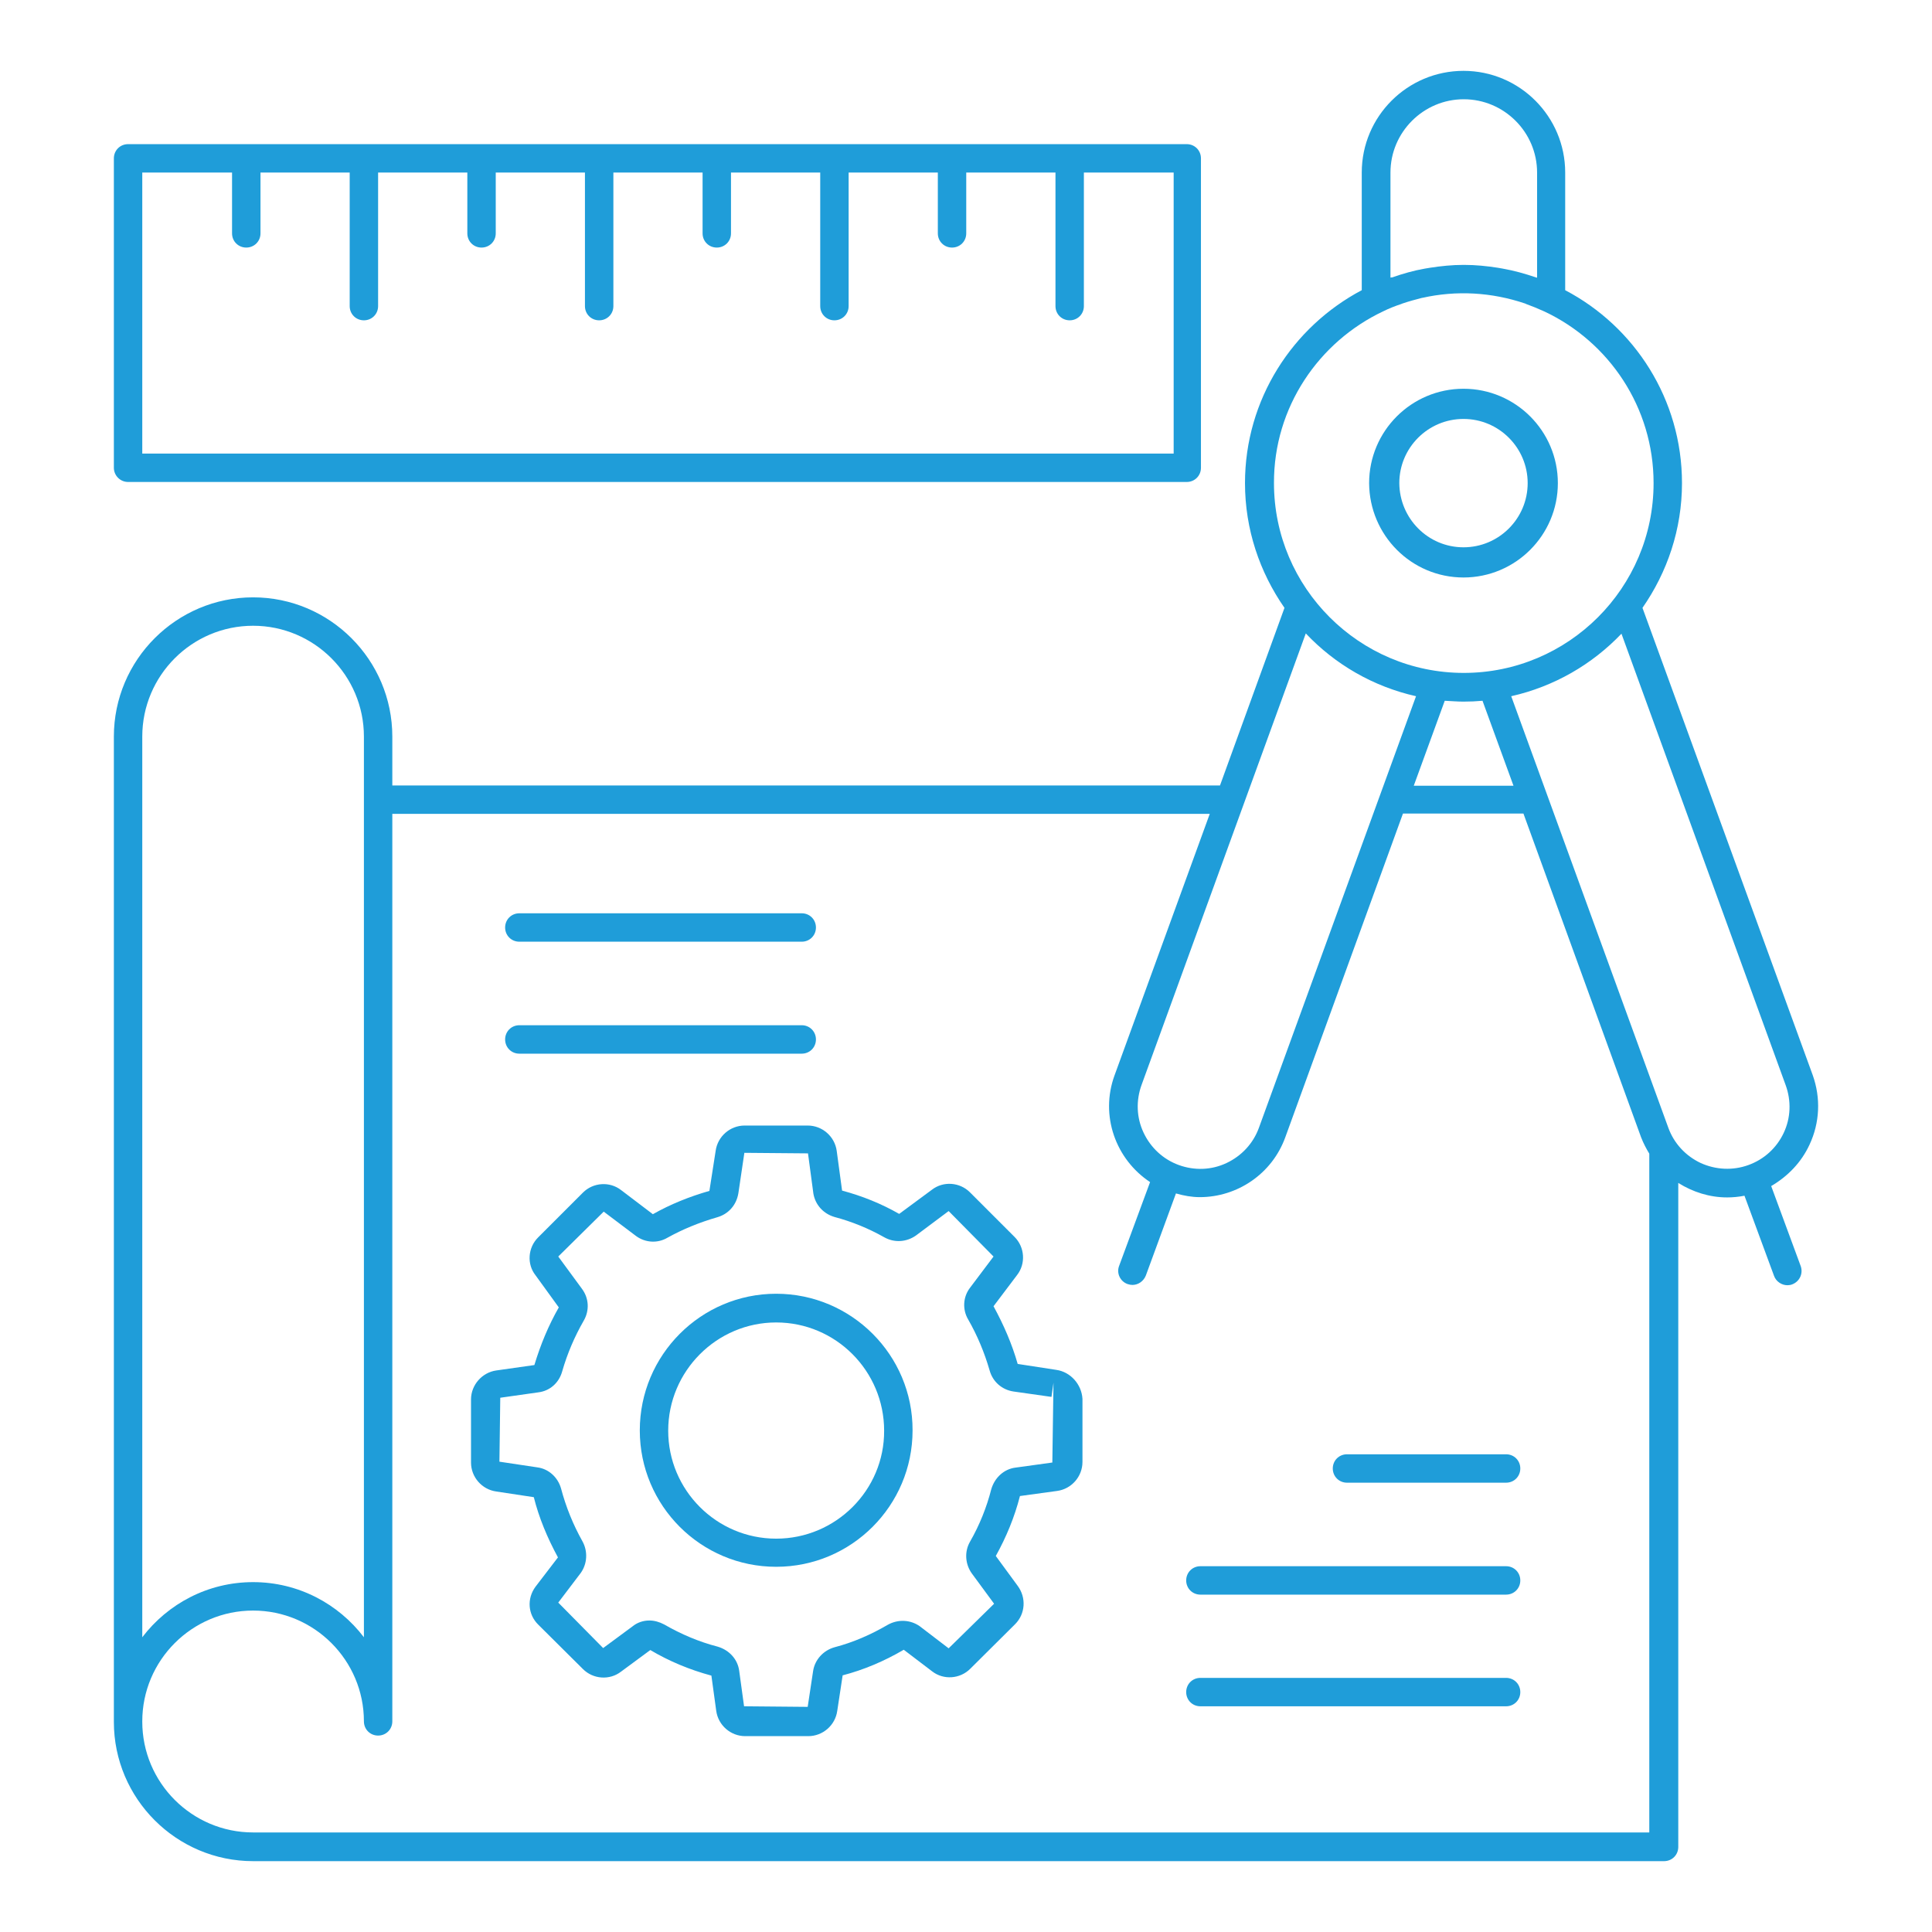 <svg clip-rule="evenodd" fill-rule="evenodd" stroke-linejoin="round" stroke-miterlimit="2" viewBox="0 0 64 64" xmlns="http://www.w3.org/2000/svg"><path d="m0 0h64v64h-64z" fill="none"/><path d="m59.944 37.916c.339-.725.376-1.544.103-2.306l-5.638-15.474c.819-1.177 1.309-2.598 1.309-4.132 0-2.777-1.572-5.186-3.869-6.391v-3.897c0-1.854-1.506-3.369-3.369-3.369-1.854 0-3.37 1.506-3.37 3.369v3.897c-2.296 1.214-3.868 3.624-3.868 6.391 0 1.534.489 2.955 1.308 4.132l-2.136 5.883h-27.418v-1.619c0-2.542-2.071-4.612-4.612-4.612s-4.612 2.07-4.612 4.612v32.632.009c0 2.541 2.071 4.612 4.612 4.612h46.741c.263 0 .47-.207.47-.471v-21.996c.48.301 1.036.48 1.619.48.189 0 .386-.019.574-.056l.979 2.654c.066.188.254.311.443.311.056 0 .113-.01.16-.029.244-.094.367-.357.282-.602l-.979-2.654c.546-.32.998-.781 1.271-1.374zm-13.883-28.717v-3.483c0-1.336 1.092-2.428 2.428-2.428 1.337 0 2.429 1.092 2.429 2.428v3.483c-.01 0-.029-.009-.038-.009-.358-.123-.725-.226-1.101-.292-.057-.01-.104-.019-.16-.028-.367-.057-.734-.095-1.12-.095h-.019c-.377 0-.744.038-1.111.095-.056.009-.113.018-.169.028-.377.066-.734.169-1.083.292-.028 0-.047 0-.056.009zm-.235 1.111c.188-.094.385-.17.583-.236.019-.009.028-.009.047-.019.217-.075.433-.131.65-.188h.009c1.129-.254 2.297-.188 3.407.188.01 0 .01 0 .019.01.207.075.414.16.621.254 2.137 1.007 3.615 3.172 3.615 5.685 0 3.473-2.824 6.287-6.288 6.287-3.463 0-6.287-2.823-6.287-6.287-.01-2.513 1.487-4.687 3.624-5.694zm2.654 12.932c.216 0 .423-.009.63-.028l1.026 2.814h-3.303l1.026-2.814c.207.009.414.028.621.028zm-1.572-.179-5.205 14.297c-.188.518-.574.932-1.073 1.167-.499.236-1.064.254-1.581.066-.518-.188-.932-.574-1.167-1.073-.236-.499-.254-1.063-.066-1.581l5.44-14.956c.969 1.026 2.231 1.76 3.652 2.08zm-42.195 1.337c0-2.024 1.647-3.671 3.671-3.671s3.671 1.647 3.671 3.671v29.836c-.847-1.11-2.175-1.826-3.671-1.826-1.497 0-2.824.716-3.671 1.826zm3.671 36.302c-2.024 0-3.671-1.647-3.671-3.67v-.01c0-2.023 1.647-3.67 3.671-3.67s3.671 1.647 3.671 3.67c0 .264.207.471.47.471.264 0 .471-.207.471-.471v-30.062h27.079l-3.153 8.659c-.49 1.337.037 2.786 1.176 3.539l-1.026 2.777c-.094.244.038.517.283.602.056.019.113.028.16.028.188 0 .367-.122.442-.31l.998-2.721c.263.076.527.123.79.123 1.233 0 2.391-.763 2.833-1.986l3.897-10.721h3.991l3.896 10.721c.076.197.17.376.273.546v22.485zm49.536-22.109c-.517.188-1.082.16-1.581-.066-.499-.235-.885-.649-1.073-1.167l-5.205-14.297c1.421-.32 2.683-1.054 3.652-2.071l5.44 14.956c.188.518.17 1.083-.066 1.582-.235.499-.649.875-1.167 1.063z" fill="#1f9dd9" fill-rule="nonzero"/><path d="m48.48 18.63c1.449 0 2.626-1.177 2.626-2.626s-1.177-2.626-2.626-2.626c-1.45 0-2.626 1.177-2.626 2.626.009 1.449 1.176 2.626 2.626 2.626z" fill="none" stroke="#1f9dd9"/><g fill="#1f9dd9" fill-rule="nonzero"><path d="m34.992 45.379-1.28-.197c-.188-.659-.461-1.29-.8-1.911l.781-1.035c.292-.377.254-.923-.084-1.261l-1.478-1.478c-.339-.339-.885-.377-1.261-.085l-1.083.8c-.593-.339-1.223-.593-1.892-.772l-.178-1.317c-.066-.48-.481-.838-.961-.838h-2.089c-.48 0-.894.358-.96.838l-.207 1.327c-.659.188-1.29.442-1.873.772l-1.054-.8c-.377-.292-.923-.255-1.262.084l-1.487 1.487c-.339.339-.376.885-.084 1.252l.771 1.064c-.338.593-.602 1.223-.809 1.91l-1.261.179c-.471.066-.838.48-.838.96v2.09c0 .48.358.894.838.96l1.242.188c.17.678.443 1.337.8 1.995l-.743.97c-.292.395-.255.922.094 1.261l1.477 1.468c.339.339.885.377 1.262.085l.969-.715c.621.367 1.29.649 2.024.847l.16 1.167c.066.48.48.838.96.838h2.089c.48 0 .894-.358.96-.838l.179-1.176c.687-.179 1.365-.462 2.024-.848l.941.716c.376.292.922.254 1.261-.085l1.487-1.478c.339-.339.377-.875.085-1.27l-.725-.989c.349-.63.622-1.289.8-1.986l1.233-.169c.48-.066.838-.48.838-.96v-2.09c-.028-.48-.395-.894-.866-.96zm-.132 3.069-1.223.169c-.377.047-.687.33-.8.716-.151.593-.386 1.185-.706 1.741-.188.329-.16.743.066 1.054l.734.998-1.506 1.477-.96-.734c-.311-.216-.715-.235-1.054-.047-.565.33-1.149.584-1.76.744-.377.103-.659.414-.716.79l-.179 1.186-2.108-.019-.16-1.167c-.047-.386-.329-.696-.715-.809-.621-.16-1.214-.414-1.77-.734-.16-.085-.329-.132-.489-.132-.207 0-.405.066-.565.198l-.969.715-1.487-1.506.743-.979c.217-.301.245-.715.057-1.054-.311-.555-.546-1.139-.706-1.741-.104-.377-.414-.659-.791-.706l-1.252-.188.028-2.118 1.262-.179c.386-.047.687-.32.79-.697.17-.592.414-1.157.706-1.665.207-.349.179-.763-.056-1.073l-.781-1.064 1.506-1.487 1.073.809c.31.226.715.245 1.035.057.508-.283 1.063-.509 1.647-.678.367-.103.64-.395.706-.8l.198-1.336 2.108.018.179 1.337c.066.376.339.668.706.772.564.15 1.12.376 1.637.668.33.188.735.169 1.055-.057l1.082-.809 1.487 1.506-.772 1.026c-.244.31-.263.734-.066 1.063.302.528.537 1.092.706 1.676.104.386.414.649.791.706l1.261.179.066-.471z"/><path d="m25.712 42.857c-2.495 0-4.518 2.033-4.518 4.527s2.023 4.518 4.518 4.518c2.494 0 4.518-2.024 4.518-4.518.009-2.494-2.024-4.527-4.518-4.527zm0 8.113c-1.977 0-3.577-1.609-3.577-3.576 0-1.977 1.61-3.586 3.577-3.586 1.976 0 3.576 1.609 3.576 3.586.01 1.967-1.6 3.576-3.576 3.576z"/><path d="m49.892 55.582h-10.128c-.263 0-.47.207-.47.471 0 .263.207.47.47.47h10.128c.263 0 .47-.207.47-.47 0-.264-.207-.471-.47-.471z"/><path d="m49.892 51.883h-10.128c-.263 0-.47.207-.47.471 0 .263.207.47.47.47h10.128c.263 0 .47-.207.47-.47 0-.264-.207-.471-.47-.471z"/><path d="m49.892 48.175h-5.271c-.264 0-.471.207-.471.47 0 .264.207.471.471.471h5.271c.263 0 .47-.207.47-.471 0-.263-.207-.47-.47-.47z"/><path d="m17.203 34.904h9.356c.263 0 .47-.207.47-.471 0-.263-.207-.471-.47-.471h-9.356c-.263 0-.47.208-.47.471 0 .264.207.471.47.471z"/><path d="m17.203 31.195h9.356c.263 0 .47-.207.47-.47 0-.264-.207-.471-.47-.471h-9.356c-.263 0-.47.207-.47.471 0 .263.207.47.47.47z"/><path d="m4.243 15.966h35.069c.264 0 .471-.207.471-.47v-10.25c0-.264-.207-.471-.471-.471h-35.069c-.264 0-.471.207-.471.471v10.25c0 .254.207.47.471.47zm.47-10.25h2.974v2.015c0 .263.207.47.471.47s.471-.207.471-.47v-2.015h2.955v4.424c0 .264.207.471.471.471.263 0 .47-.207.47-.471v-4.424h2.956v2.015c0 .263.207.47.47.47.264 0 .471-.207.471-.47v-2.015h2.955v4.424c0 .264.207.471.471.471.263 0 .471-.207.471-.471v-4.424h2.955v2.015c0 .263.207.47.471.47.263 0 .47-.207.47-.47v-2.015h2.956v4.424c0 .264.207.471.47.471.264 0 .471-.207.471-.471v-4.424h2.955v2.015c0 .263.207.47.471.47.263 0 .47-.207.47-.47v-2.015h2.956v4.424c0 .264.207.471.471.471.263 0 .47-.207.47-.471v-4.424h2.974v9.309h-34.166v-9.309z"/></g></svg>